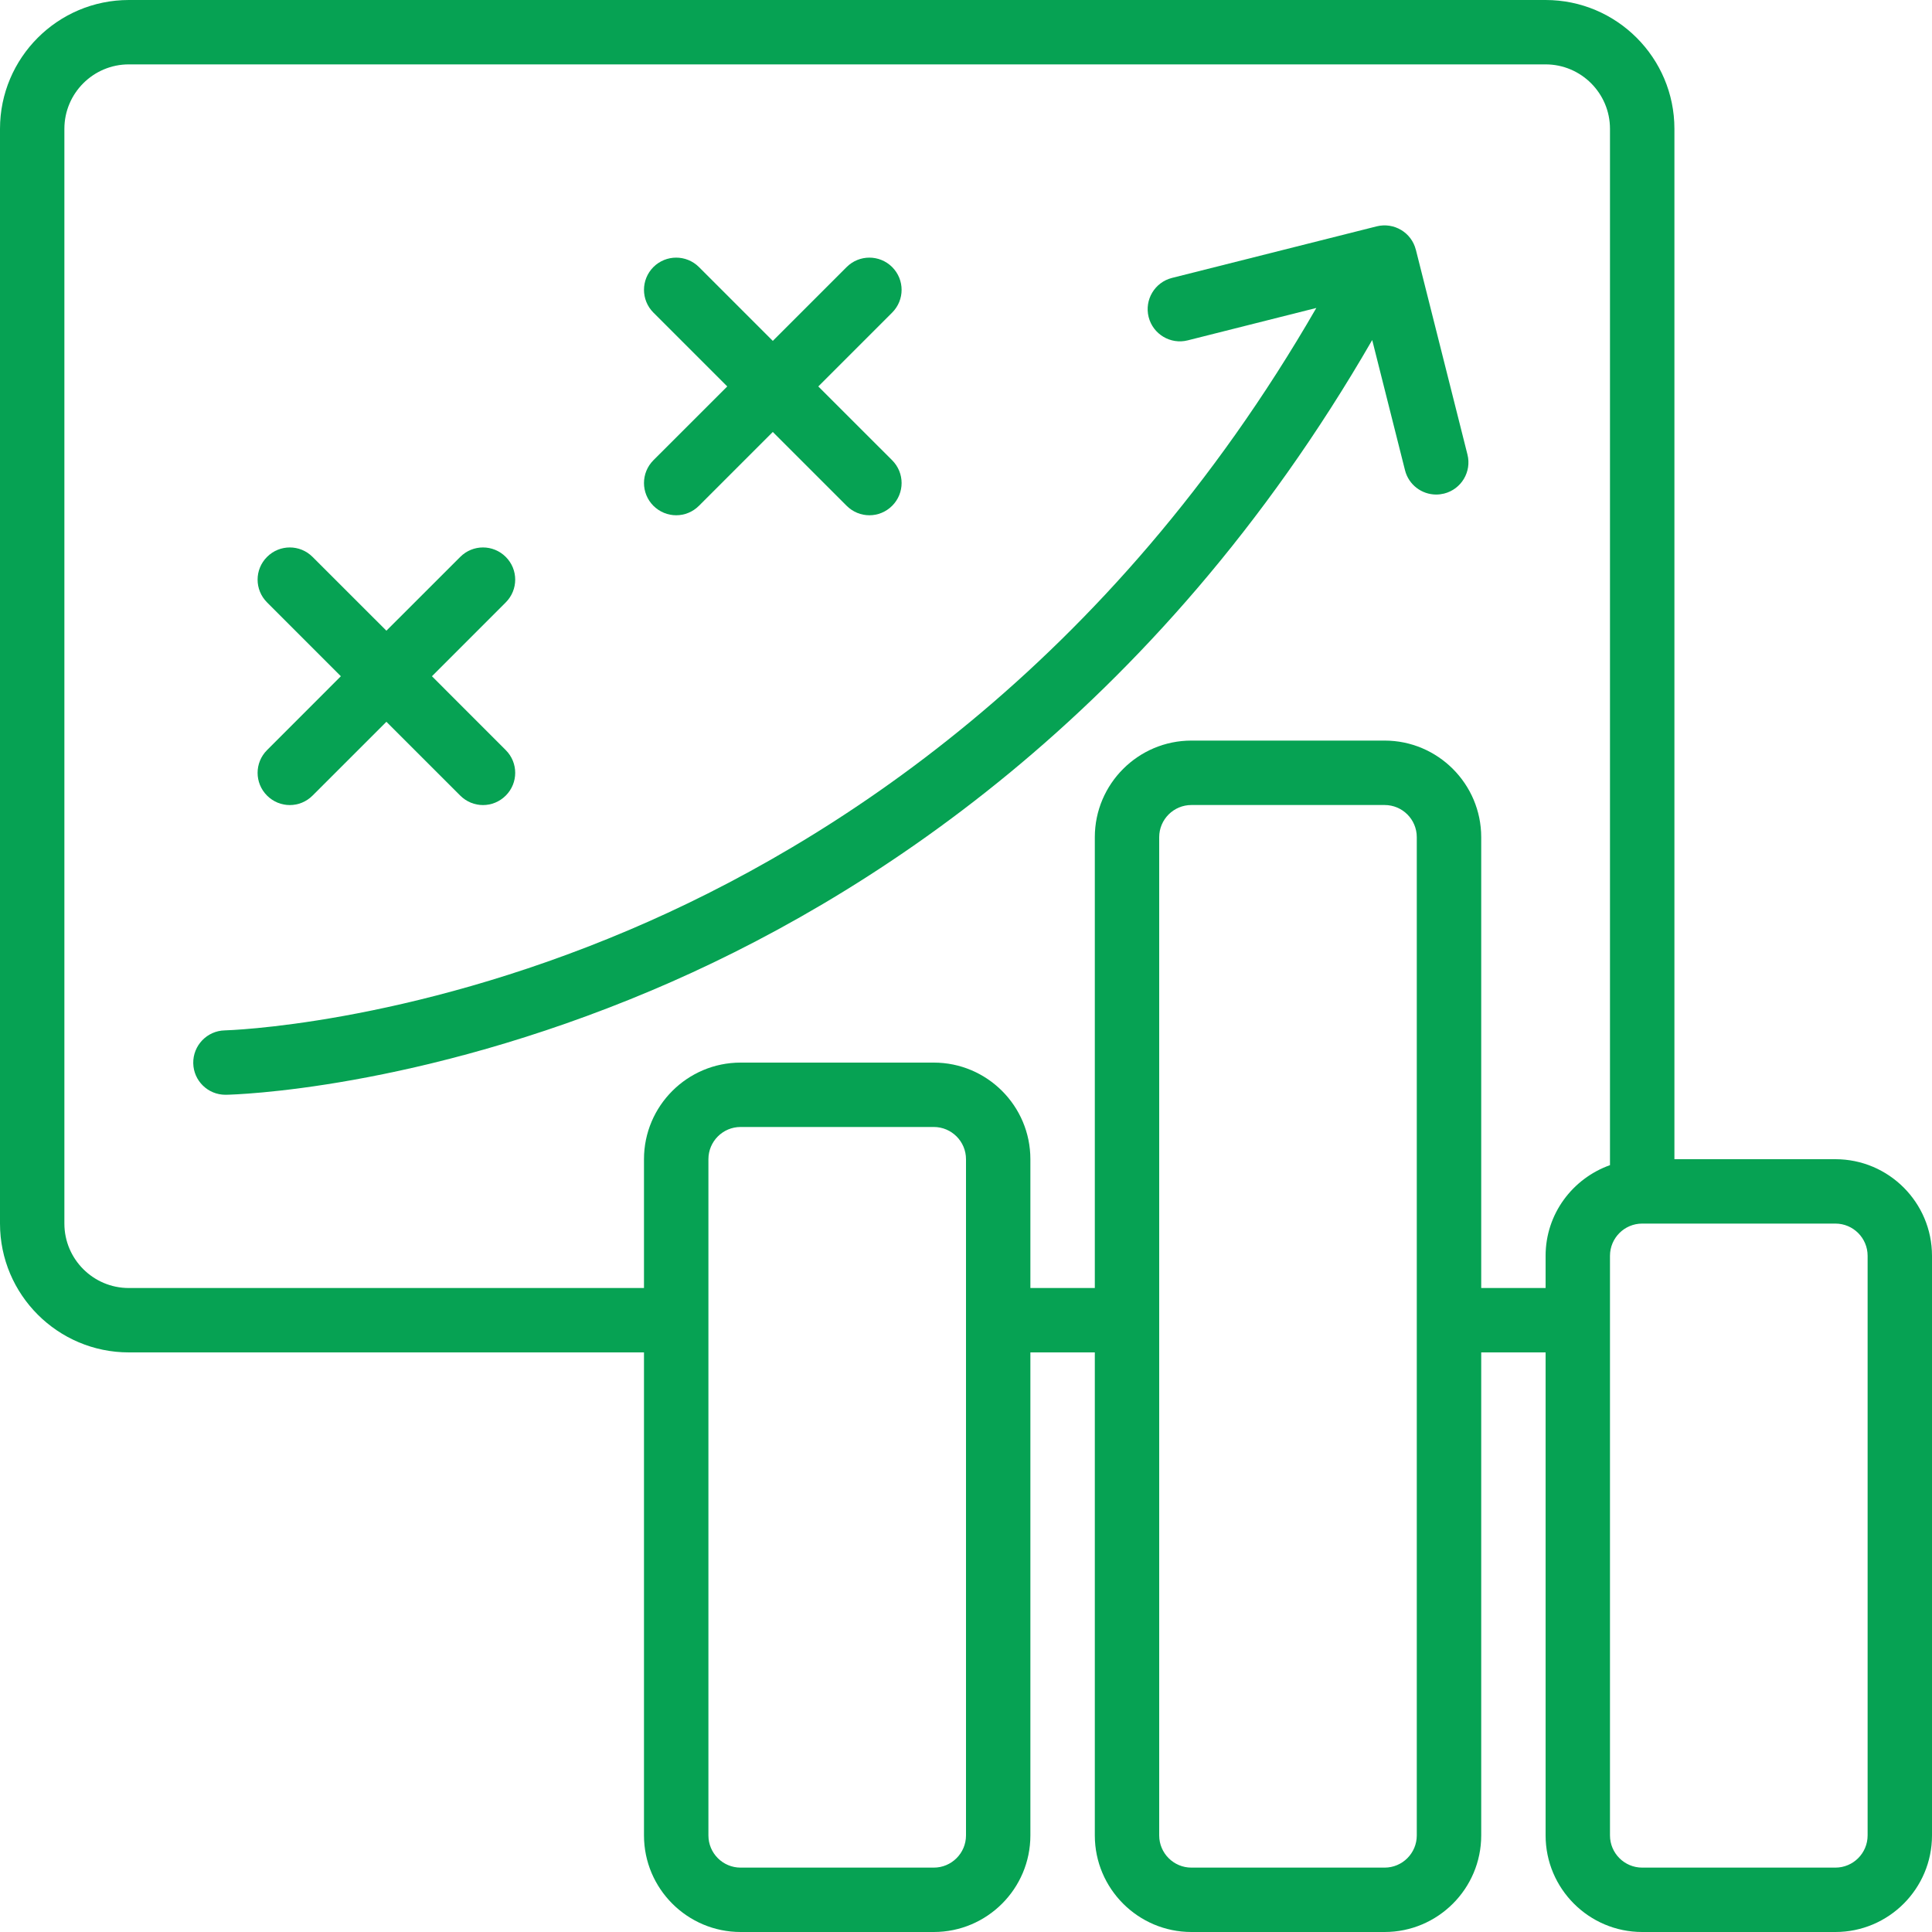 <svg width="40" height="40" viewBox="0 0 40 40" fill="none" xmlns="http://www.w3.org/2000/svg">
<g clip-path="url(#clip0_8350_52211)">
<path d="M38 24H34.667V2.667C34.667 1.196 33.471 0 32 0H2.667C1.196 0 0 1.196 0 2.667V25.333C0 26.804 1.196 28 2.667 28H13.333V38C13.333 39.103 14.231 40 15.333 40H19.333C20.436 40 21.333 39.103 21.333 38V28H22.667V38C22.667 39.103 23.564 40 24.667 40H28.667C29.769 40 30.667 39.103 30.667 38V28H32V38C32 39.103 32.897 40 34 40H38C39.103 40 40 39.103 40 38V26C40 24.897 39.103 24 38 24ZM20 38C20 38.368 19.701 38.667 19.333 38.667H15.333C14.965 38.667 14.667 38.368 14.667 38V24C14.667 23.632 14.965 23.333 15.333 23.333H19.333C19.701 23.333 20 23.632 20 24V38ZM29.333 38C29.333 38.368 29.035 38.667 28.667 38.667H24.667C24.299 38.667 24 38.368 24 38V17.333C24 16.965 24.299 16.667 24.667 16.667H28.667C29.035 16.667 29.333 16.965 29.333 17.333V38ZM30.667 26.667V17.333C30.667 16.231 29.769 15.333 28.667 15.333H24.667C23.564 15.333 22.667 16.231 22.667 17.333V26.667H21.333V24C21.333 22.897 20.436 22 19.333 22H15.333C14.231 22 13.333 22.897 13.333 24V26.667H2.667C1.931 26.667 1.333 26.069 1.333 25.333V2.667C1.333 1.931 1.931 1.333 2.667 1.333H32C32.735 1.333 33.333 1.931 33.333 2.667V24.123C32.559 24.399 32 25.132 32 26V26.667H30.667ZM38.667 38C38.667 38.368 38.368 38.667 38 38.667H34C33.632 38.667 33.333 38.368 33.333 38V26C33.333 25.632 33.632 25.333 34 25.333H38C38.368 25.333 38.667 25.632 38.667 26V38Z" fill="#06A253"/>
<path d="M29.313 5.17C29.223 4.812 28.86 4.598 28.504 4.686L24.265 5.754C23.908 5.844 23.692 6.206 23.781 6.563C23.871 6.92 24.235 7.137 24.59 7.047L27.253 6.376C22.958 13.819 17.183 17.487 13.03 19.252C8.374 21.232 4.69 21.332 4.654 21.333C4.286 21.341 3.994 21.646 4.001 22.014C4.008 22.377 4.305 22.666 4.667 22.666H4.68C4.838 22.663 8.612 22.567 13.495 20.504C17.856 18.661 23.918 14.827 28.41 7.04L29.089 9.735C29.165 10.038 29.436 10.239 29.735 10.239C29.789 10.239 29.844 10.232 29.898 10.219C30.256 10.129 30.472 9.766 30.382 9.41L29.314 5.171L29.313 5.17Z" fill="#06A253"/>
<path d="M13.528 10.472C13.659 10.602 13.829 10.668 14 10.668C14.171 10.668 14.341 10.602 14.471 10.472L16 8.943L17.529 10.472C17.659 10.602 17.829 10.668 18 10.668C18.171 10.668 18.341 10.602 18.471 10.472C18.732 10.211 18.732 9.79 18.471 9.529L16.942 8.001L18.471 6.472C18.732 6.211 18.732 5.79 18.471 5.529C18.21 5.269 17.789 5.269 17.529 5.529L16 7.058L14.471 5.529C14.21 5.269 13.789 5.269 13.528 5.529C13.268 5.79 13.268 6.211 13.528 6.472L15.057 8.001L13.528 9.529C13.268 9.79 13.268 10.211 13.528 10.472Z" fill="#06A253"/>
<path d="M5.529 16.472C5.659 16.602 5.829 16.668 6 16.668C6.171 16.668 6.341 16.602 6.471 16.472L8 14.944L9.529 16.472C9.659 16.602 9.829 16.668 10 16.668C10.171 16.668 10.341 16.602 10.471 16.472C10.732 16.212 10.732 15.79 10.471 15.53L8.943 14.001L10.471 12.472C10.732 12.211 10.732 11.79 10.471 11.53C10.21 11.269 9.789 11.269 9.529 11.53L8 13.058L6.471 11.53C6.211 11.269 5.789 11.269 5.529 11.53C5.268 11.79 5.268 12.211 5.529 12.472L7.057 14.001L5.529 15.53C5.268 15.79 5.268 16.212 5.529 16.472Z" fill="#06A253"/>
</g>
<defs>
<clipPath id="clip0_8350_52211">
<rect width="40" height="40" fill="white"/>
</clipPath>
</defs>
</svg>

